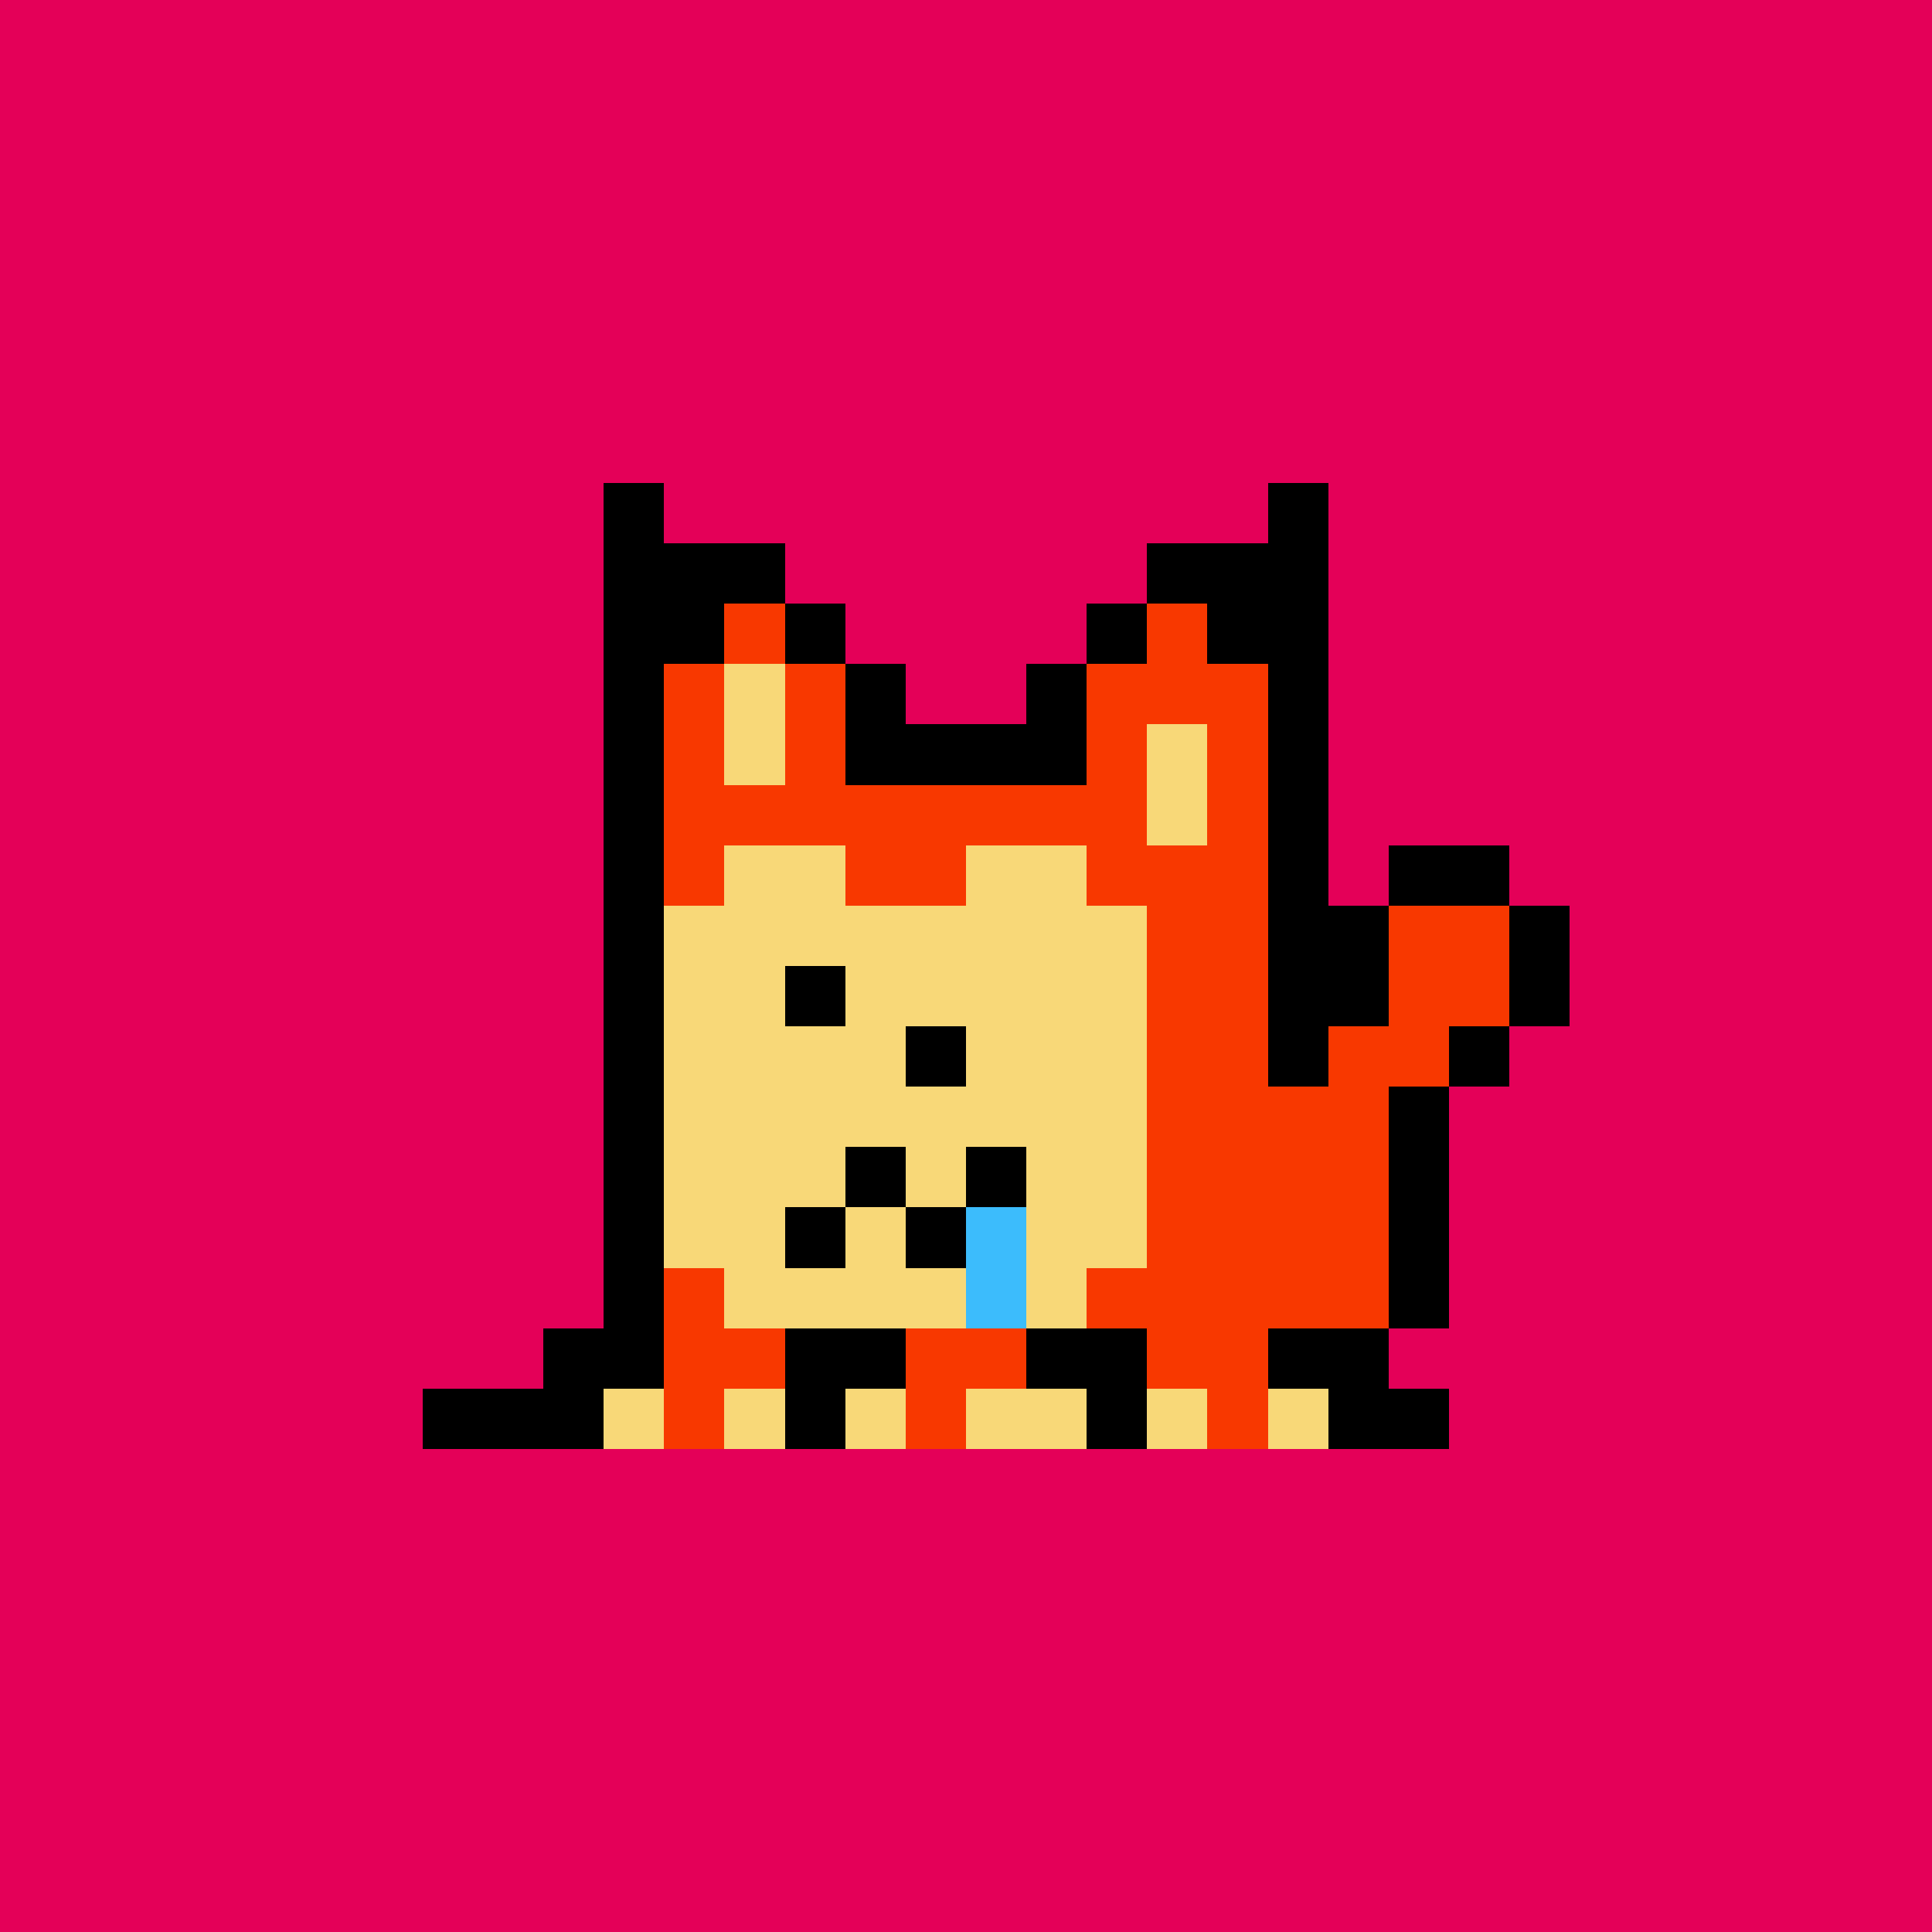 <svg xmlns="http://www.w3.org/2000/svg" viewBox="0 0 32 32" shape-rendering="crispEdges" width="512" height="512"><rect width="100%" height="100%" fill="#e40058"/><rect width="1" height="1" x="12" y="9" fill="#000000"/><rect width="1" height="1" x="19" y="9" fill="#000000"/><rect width="1" height="1" x="11" y="10" fill="#000000"/><rect width="1" height="1" x="12" y="10" fill="#f83800"/><rect width="1" height="1" x="13" y="10" fill="#000000"/><rect width="1" height="1" x="18" y="10" fill="#000000"/><rect width="1" height="1" x="19" y="10" fill="#f83800"/><rect width="1" height="1" x="20" y="10" fill="#000000"/><rect width="1" height="1" x="10" y="11" fill="#000000"/><rect width="1" height="1" x="11" y="11" fill="#f83800"/><rect width="1" height="1" x="12" y="11" fill="#f8d878"/><rect width="1" height="1" x="13" y="11" fill="#f83800"/><rect width="1" height="1" x="14" y="11" fill="#000000"/><rect width="1" height="1" x="17" y="11" fill="#000000"/><rect width="3" height="1" x="18" y="11" fill="#f83800"/><rect width="1" height="1" x="21" y="11" fill="#000000"/><rect width="1" height="1" x="10" y="12" fill="#000000"/><rect width="1" height="1" x="11" y="12" fill="#f83800"/><rect width="1" height="1" x="12" y="12" fill="#f8d878"/><rect width="1" height="1" x="13" y="12" fill="#f83800"/><rect width="4" height="1" x="14" y="12" fill="#000000"/><rect width="1" height="1" x="18" y="12" fill="#f83800"/><rect width="1" height="1" x="19" y="12" fill="#f8d878"/><rect width="1" height="1" x="20" y="12" fill="#f83800"/><rect width="1" height="1" x="21" y="12" fill="#000000"/><rect width="1" height="1" x="10" y="13" fill="#000000"/><rect width="8" height="1" x="11" y="13" fill="#f83800"/><rect width="1" height="1" x="19" y="13" fill="#f8d878"/><rect width="1" height="1" x="20" y="13" fill="#f83800"/><rect width="1" height="1" x="21" y="13" fill="#000000"/><rect width="1" height="1" x="10" y="14" fill="#000000"/><rect width="1" height="1" x="11" y="14" fill="#f83800"/><rect width="2" height="1" x="12" y="14" fill="#f8d878"/><rect width="2" height="1" x="14" y="14" fill="#f83800"/><rect width="2" height="1" x="16" y="14" fill="#f8d878"/><rect width="3" height="1" x="18" y="14" fill="#f83800"/><rect width="1" height="1" x="21" y="14" fill="#000000"/><rect width="2" height="1" x="23" y="14" fill="#000000"/><rect width="1" height="1" x="10" y="15" fill="#000000"/><rect width="8" height="1" x="11" y="15" fill="#f8d878"/><rect width="2" height="1" x="19" y="15" fill="#f83800"/><rect width="2" height="1" x="21" y="15" fill="#000000"/><rect width="2" height="1" x="23" y="15" fill="#f83800"/><rect width="1" height="1" x="25" y="15" fill="#000000"/><rect width="1" height="1" x="10" y="16" fill="#000000"/><rect width="8" height="1" x="11" y="16" fill="#f8d878"/><rect width="2" height="1" x="19" y="16" fill="#f83800"/><rect width="2" height="1" x="21" y="16" fill="#000000"/><rect width="2" height="1" x="23" y="16" fill="#f83800"/><rect width="1" height="1" x="25" y="16" fill="#000000"/><rect width="1" height="1" x="10" y="17" fill="#000000"/><rect width="8" height="1" x="11" y="17" fill="#f8d878"/><rect width="2" height="1" x="19" y="17" fill="#f83800"/><rect width="1" height="1" x="21" y="17" fill="#000000"/><rect width="2" height="1" x="22" y="17" fill="#f83800"/><rect width="1" height="1" x="24" y="17" fill="#000000"/><rect width="1" height="1" x="10" y="18" fill="#000000"/><rect width="8" height="1" x="11" y="18" fill="#f8d878"/><rect width="4" height="1" x="19" y="18" fill="#f83800"/><rect width="1" height="1" x="23" y="18" fill="#000000"/><rect width="1" height="1" x="10" y="19" fill="#000000"/><rect width="8" height="1" x="11" y="19" fill="#f8d878"/><rect width="4" height="1" x="19" y="19" fill="#f83800"/><rect width="1" height="1" x="23" y="19" fill="#000000"/><rect width="1" height="1" x="10" y="20" fill="#000000"/><rect width="8" height="1" x="11" y="20" fill="#f8d878"/><rect width="4" height="1" x="19" y="20" fill="#f83800"/><rect width="1" height="1" x="23" y="20" fill="#000000"/><rect width="1" height="1" x="10" y="21" fill="#000000"/><rect width="1" height="1" x="11" y="21" fill="#f83800"/><rect width="6" height="1" x="12" y="21" fill="#f8d878"/><rect width="5" height="1" x="18" y="21" fill="#f83800"/><rect width="1" height="1" x="23" y="21" fill="#000000"/><rect width="2" height="1" x="9" y="22" fill="#000000"/><rect width="2" height="1" x="11" y="22" fill="#f83800"/><rect width="2" height="1" x="13" y="22" fill="#000000"/><rect width="2" height="1" x="15" y="22" fill="#f83800"/><rect width="2" height="1" x="17" y="22" fill="#000000"/><rect width="2" height="1" x="19" y="22" fill="#f83800"/><rect width="2" height="1" x="21" y="22" fill="#000000"/><rect width="3" height="1" x="7" y="23" fill="#000000"/><rect width="1" height="1" x="10" y="23" fill="#f8d878"/><rect width="1" height="1" x="11" y="23" fill="#f83800"/><rect width="1" height="1" x="12" y="23" fill="#f8d878"/><rect width="1" height="1" x="13" y="23" fill="#000000"/><rect width="1" height="1" x="14" y="23" fill="#f8d878"/><rect width="1" height="1" x="15" y="23" fill="#f83800"/><rect width="2" height="1" x="16" y="23" fill="#f8d878"/><rect width="1" height="1" x="18" y="23" fill="#000000"/><rect width="1" height="1" x="19" y="23" fill="#f8d878"/><rect width="1" height="1" x="20" y="23" fill="#f83800"/><rect width="1" height="1" x="21" y="23" fill="#f8d878"/><rect width="2" height="1" x="22" y="23" fill="#000000"/><rect width="1" height="1" x="13" y="16" fill="#000000"/><rect width="1" height="1" x="15" y="17" fill="#000000"/><rect width="1" height="1" x="14" y="19" fill="#000000"/><rect width="1" height="1" x="16" y="19" fill="#000000"/><rect width="1" height="1" x="13" y="20" fill="#000000"/><rect width="1" height="1" x="15" y="20" fill="#000000"/><rect width="1" height="1" x="16" y="20" fill="#3cbcfc"/><rect width="1" height="1" x="16" y="21" fill="#3cbcfc"/><rect width="1" height="1" x="10" y="8" fill="#000000"/><rect width="1" height="1" x="21" y="8" fill="#000000"/><rect width="2" height="1" x="10" y="9" fill="#000000"/><rect width="2" height="1" x="20" y="9" fill="#000000"/><rect width="1" height="1" x="10" y="10" fill="#000000"/><rect width="1" height="1" x="21" y="10" fill="#000000"/></svg>
